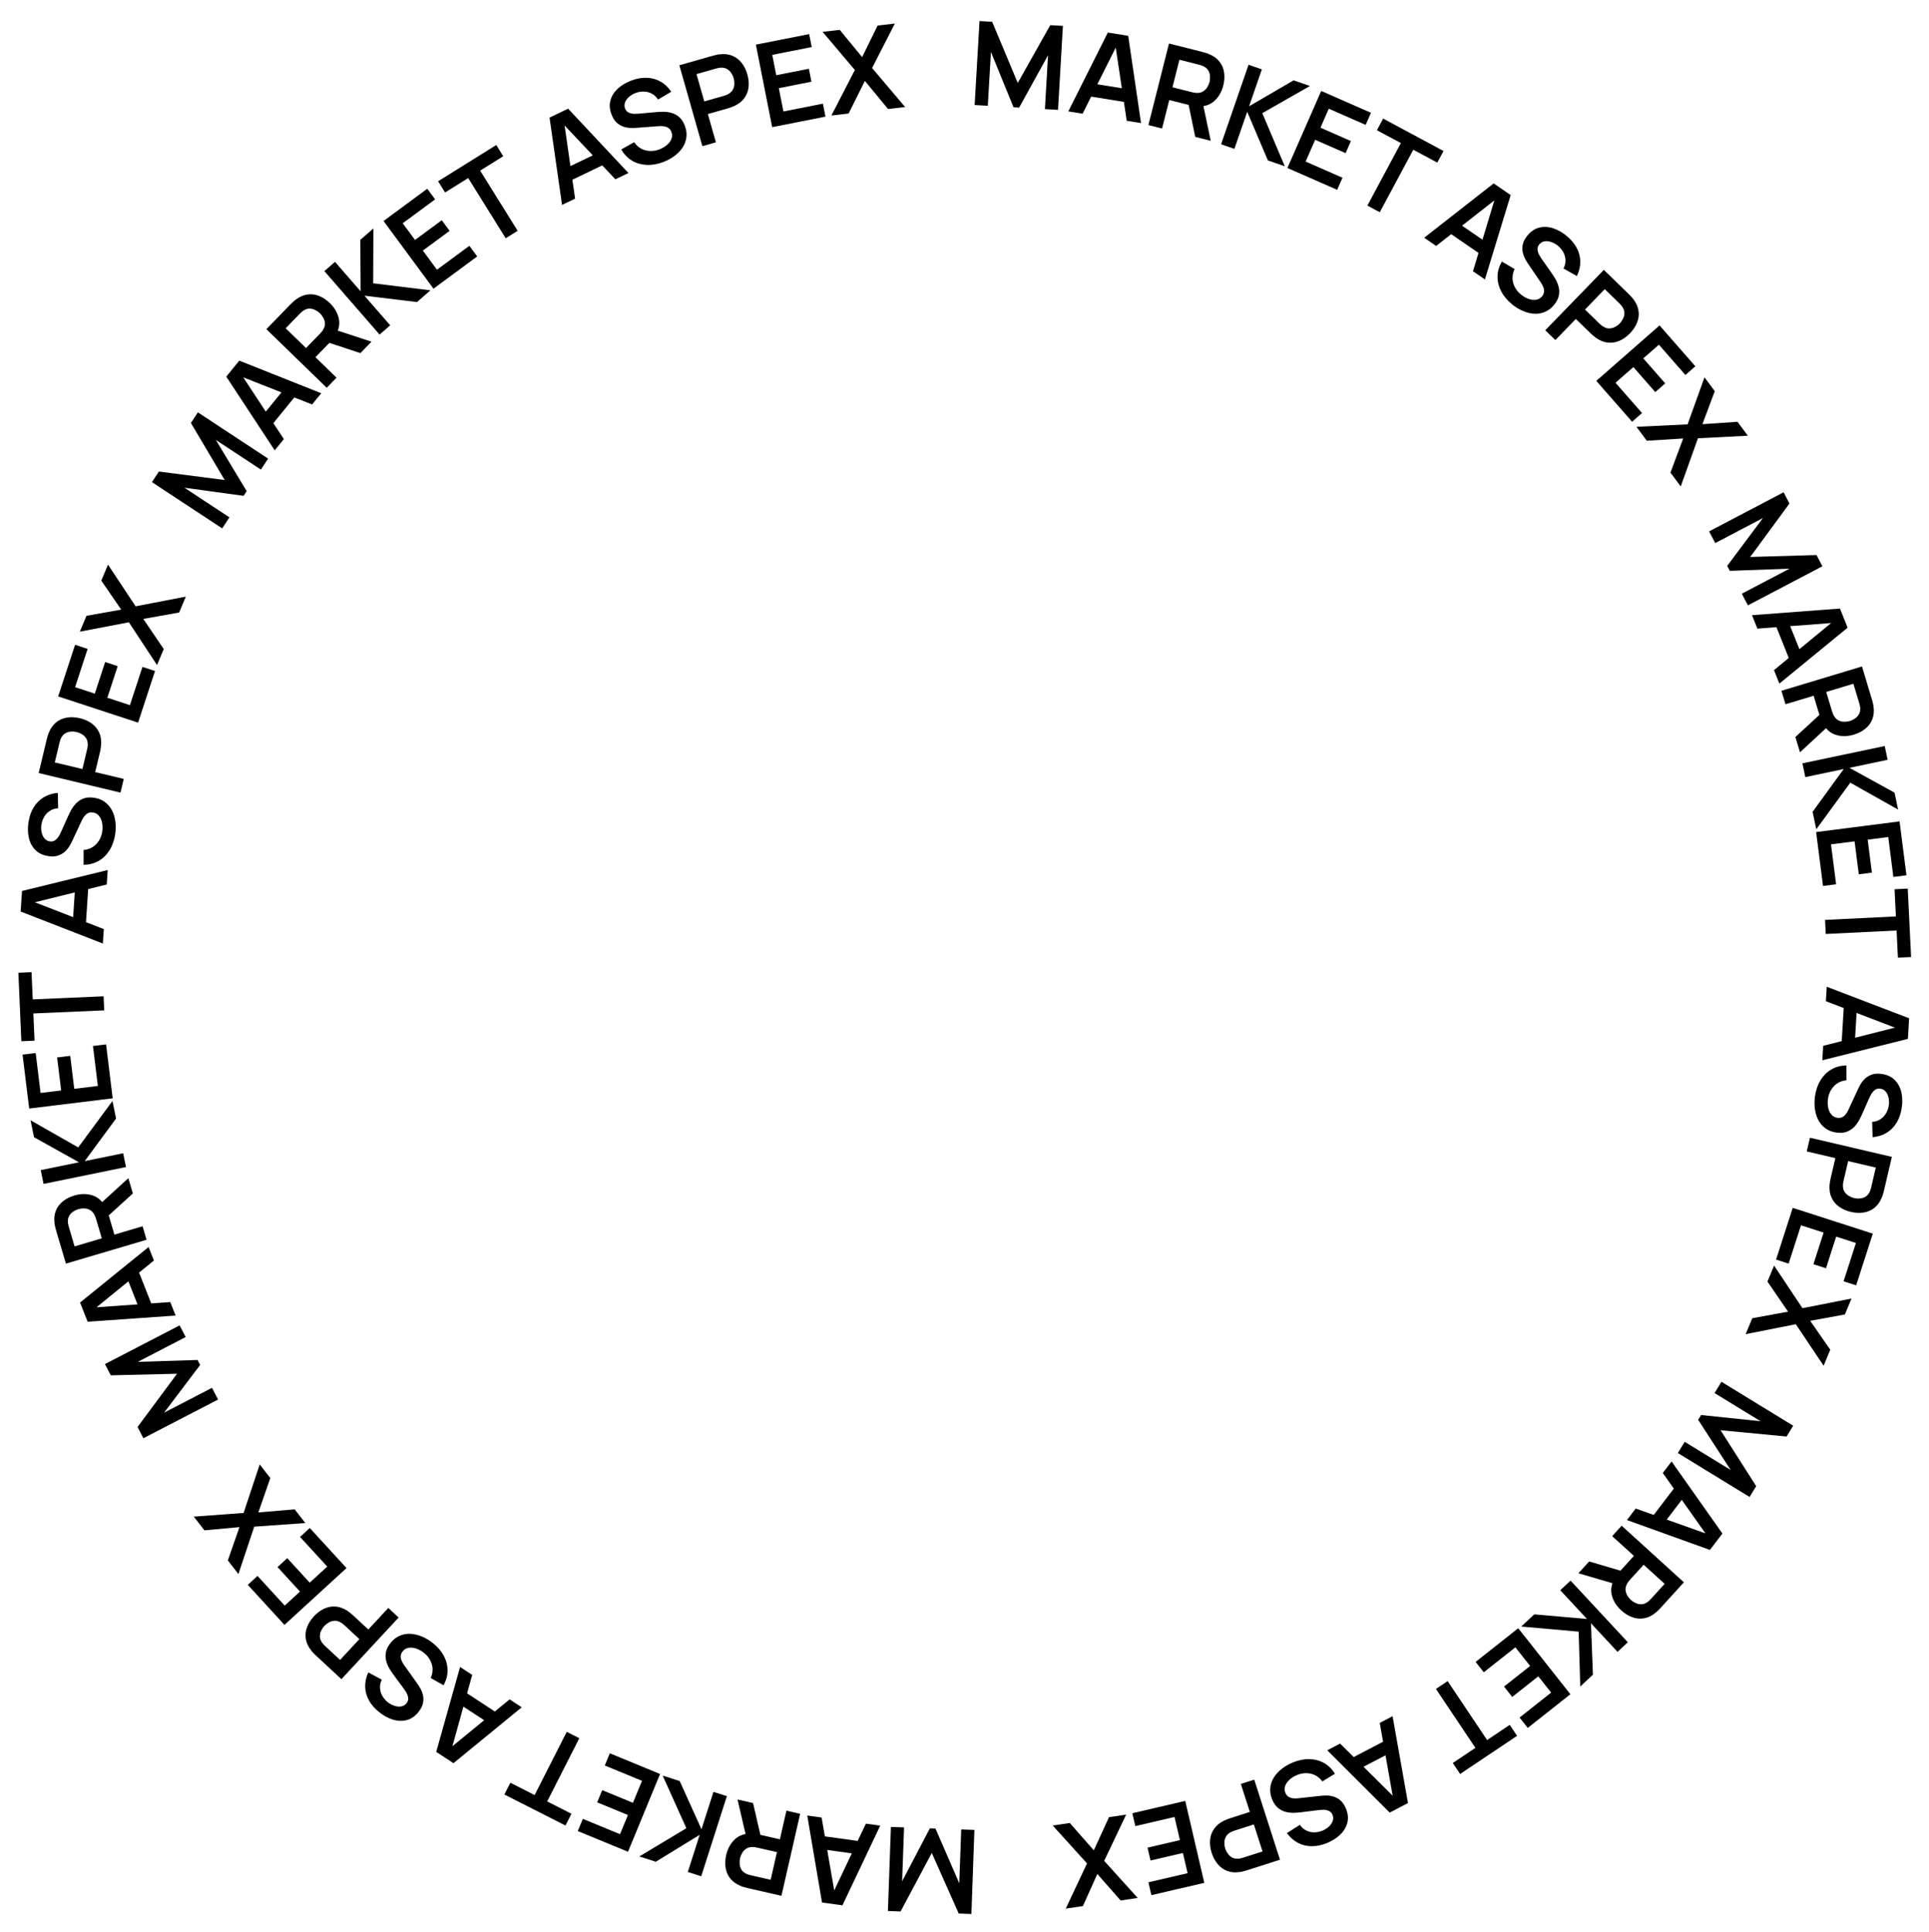 <svg width="607" height="608" viewBox="0 0 607 608" fill="none" xmlns="http://www.w3.org/2000/svg">
<path d="M306.688 33.05L308.223 6.625L312.205 6.856L320.257 26.105L330.483 7.918L334.465 8.149L332.93 34.575L328.801 34.335L329.785 17.397L320.69 33.864L318.928 33.761L311.819 16.353L310.835 33.291L306.688 33.05Z" fill="black"/>
<path d="M336.164 35.053L348.607 10.243L355.013 11.274L359.05 38.733L354.549 38.009L350.842 13.358L351.822 13.516L340.665 35.776L336.164 35.053ZM341.666 30.129L342.323 26.045L356.044 28.252L355.387 32.335L341.666 30.129Z" fill="black"/>
<path d="M361.37 39.356L367.847 13.691L378.452 16.367C378.701 16.43 379.019 16.523 379.405 16.645C379.794 16.756 380.148 16.883 380.465 17.026C381.894 17.627 382.993 18.429 383.764 19.432C384.546 20.439 385.022 21.582 385.192 22.864C385.376 24.136 385.29 25.48 384.933 26.894C384.406 28.985 383.423 30.652 381.984 31.894C380.549 33.124 378.693 33.642 376.417 33.447L374.541 33.144L367.928 31.475L365.666 40.44L361.37 39.356ZM376.11 43.076L373.684 31.354L378.294 31.493L380.976 44.303L376.11 43.076ZM368.94 27.465L375.071 29.012C375.309 29.072 375.579 29.128 375.882 29.179C376.185 29.23 376.471 29.251 376.738 29.243C377.496 29.245 378.134 29.071 378.652 28.721C379.182 28.375 379.602 27.937 379.912 27.409C380.234 26.883 380.464 26.347 380.602 25.801C380.74 25.254 380.792 24.673 380.758 24.058C380.738 23.434 380.577 22.843 380.276 22.287C379.985 21.733 379.506 21.278 378.838 20.919C378.607 20.785 378.344 20.675 378.05 20.588C377.759 20.489 377.495 20.41 377.257 20.35L371.126 18.803L368.94 27.465Z" fill="black"/>
<path d="M384.24 45.403L392.883 20.384L397.07 21.83L393.061 33.436L407.06 25.281L412.203 27.058L397.211 35.609L404.29 52.329L398.974 50.492L392.461 35.174L388.427 46.849L384.24 45.403Z" fill="black"/>
<path d="M405.115 52.867L415.747 28.625L431.402 35.491L429.734 39.296L418.135 34.209L415.514 40.185L425.093 44.386L423.424 48.191L413.846 43.99L410.841 50.841L422.44 55.928L420.771 59.733L405.115 52.867Z" fill="black"/>
<path d="M430.271 64.693L440.822 45.029L433.274 40.979L435.239 37.318L454.238 47.513L452.274 51.173L444.726 47.123L434.175 66.787L430.271 64.693Z" fill="black"/>
<path d="M448.152 74.814L470.015 57.716L475.364 61.389L467.261 87.934L463.503 85.354L470.703 61.489L471.521 62.05L451.911 77.394L448.152 74.814ZM455.233 72.719L457.574 69.309L469.03 77.175L466.689 80.585L455.233 72.719Z" fill="black"/>
<path d="M475.765 95.733C474.268 94.506 473.13 93.138 472.354 91.63C471.587 90.13 471.211 88.579 471.226 86.975C471.258 85.369 471.718 83.813 472.605 82.306L476.602 84.678C475.911 86.14 475.763 87.587 476.157 89.02C476.561 90.46 477.379 91.685 478.612 92.695C479.341 93.293 480.122 93.742 480.953 94.043C481.784 94.344 482.577 94.439 483.332 94.329C484.097 94.228 484.74 93.859 485.26 93.224C485.493 92.94 485.66 92.64 485.759 92.326C485.866 92.001 485.903 91.667 485.868 91.322C485.844 90.985 485.747 90.62 485.577 90.228C485.425 89.833 485.206 89.424 484.92 89L480.913 83.101C480.566 82.596 480.217 82.016 479.865 81.363C479.53 80.709 479.285 79.993 479.13 79.216C478.991 78.437 479.019 77.62 479.213 76.765C479.424 75.908 479.899 75.029 480.637 74.129C481.716 72.812 482.953 71.979 484.347 71.632C485.758 71.283 487.21 71.348 488.703 71.827C490.205 72.314 491.644 73.129 493.02 74.272C494.415 75.431 495.468 76.698 496.18 78.073C496.898 79.439 497.262 80.87 497.271 82.367C497.281 83.864 496.92 85.367 496.19 86.876L491.984 84.498C492.423 83.653 492.63 82.801 492.605 81.942C492.598 81.08 492.391 80.26 491.983 79.482C491.584 78.712 491.042 78.03 490.356 77.436C489.681 76.868 488.961 76.451 488.195 76.188C487.446 75.922 486.728 75.841 486.041 75.944C485.364 76.055 484.808 76.376 484.373 76.906C483.962 77.409 483.775 77.945 483.815 78.516C483.862 79.078 484.03 79.635 484.32 80.19C484.628 80.743 484.963 81.271 485.327 81.775L488.156 85.805C488.549 86.35 488.966 86.992 489.405 87.732C489.844 88.472 490.186 89.283 490.43 90.164C490.674 91.046 490.709 91.97 490.535 92.936C490.37 93.91 489.868 94.909 489.03 95.933C488.16 96.994 487.172 97.745 486.066 98.186C484.977 98.625 483.841 98.803 482.658 98.72C481.474 98.637 480.29 98.332 479.105 97.805C477.931 97.286 476.817 96.595 475.765 95.733Z" fill="black"/>
<path d="M486.248 103.928L504.683 84.933L512.531 92.55C512.716 92.729 512.945 92.968 513.218 93.267C513.5 93.558 513.742 93.844 513.946 94.127C514.883 95.361 515.435 96.605 515.601 97.859C515.776 99.122 515.617 100.351 515.123 101.545C514.647 102.74 513.901 103.86 512.886 104.907C511.878 105.945 510.781 106.724 509.593 107.244C508.413 107.756 507.19 107.943 505.922 107.806C504.664 107.678 503.408 107.168 502.156 106.277C501.875 106.073 501.577 105.835 501.261 105.562C500.954 105.298 500.712 105.081 500.536 104.91L495.866 100.378L489.427 107.013L486.248 103.928ZM498.747 97.41L503.285 101.814C503.46 101.985 503.667 102.168 503.904 102.364C504.141 102.559 504.377 102.72 504.613 102.847C505.269 103.227 505.908 103.395 506.532 103.351C507.164 103.316 507.746 103.147 508.279 102.844C508.82 102.55 509.287 102.201 509.68 101.796C510.073 101.391 510.408 100.914 510.686 100.364C510.981 99.814 511.136 99.222 511.153 98.589C511.178 97.965 510.991 97.331 510.591 96.686C510.458 96.454 510.286 96.228 510.074 96.005C509.872 95.774 509.682 95.573 509.506 95.403L504.968 90.999L498.747 97.41Z" fill="black"/>
<path d="M502.306 119.857L522.211 102.409L533.48 115.264L530.356 118.002L522.008 108.478L517.1 112.78L523.995 120.645L520.871 123.384L513.976 115.518L508.351 120.45L516.699 129.974L513.575 132.713L502.306 119.857Z" fill="black"/>
<path d="M514.95 134.314L531.041 133.538L536.355 118.74L539.588 123.094L535.7 133.49L546.744 132.731L549.998 137.114L534.296 137.921L528.878 153.072L525.645 148.718L529.649 137.983L518.204 138.697L514.95 134.314Z" fill="black"/>
<path d="M537.802 167.219L561.24 154.917L563.093 158.449L550.746 175.269L571.603 174.66L573.456 178.192L550.019 190.494L548.097 186.832L563.12 178.947L544.321 179.638L543.5 178.076L554.756 163.012L539.733 170.898L537.802 167.219Z" fill="black"/>
<path d="M551.308 193.59L578.983 191.499L581.395 197.523L559.923 215.109L558.229 210.877L577.462 195.019L577.831 195.94L553.002 197.822L551.308 193.59ZM558.361 195.776L562.2 194.238L567.365 207.14L563.526 208.677L558.361 195.776Z" fill="black"/>
<path d="M560.566 217.374L585.908 209.727L589.067 220.198C589.142 220.445 589.226 220.765 589.319 221.159C589.424 221.55 589.497 221.918 589.537 222.265C589.757 223.798 589.635 225.154 589.171 226.331C588.71 227.519 587.974 228.516 586.962 229.32C585.966 230.133 584.77 230.75 583.374 231.171C581.309 231.794 579.374 231.809 577.569 231.214C575.775 230.616 574.377 229.291 573.374 227.238L572.668 225.473L570.698 218.944L561.846 221.615L560.566 217.374ZM564.958 231.928L573.762 223.818L576.014 227.843L566.408 236.732L564.958 231.928ZM574.658 217.749L576.484 223.803C576.555 224.038 576.647 224.298 576.759 224.585C576.871 224.871 576.999 225.126 577.144 225.352C577.532 226.002 578.009 226.46 578.576 226.724C579.145 227 579.737 227.136 580.349 227.13C580.965 227.136 581.543 227.058 582.083 226.895C582.623 226.732 583.148 226.478 583.658 226.132C584.183 225.794 584.607 225.352 584.929 224.807C585.254 224.274 585.398 223.629 585.362 222.872C585.358 222.604 585.318 222.322 585.241 222.025C585.176 221.725 585.108 221.457 585.037 221.222L583.21 215.169L574.658 217.749Z" fill="black"/>
<path d="M567.168 240.209L593.071 234.762L593.983 239.097L581.966 241.624L596.158 249.441L597.278 254.765L582.236 246.301L571.533 260.968L570.375 255.463L580.168 242.002L568.079 244.544L567.168 240.209Z" fill="black"/>
<path d="M571.483 261.842L597.738 258.481L599.909 275.438L595.788 275.966L594.18 263.403L587.707 264.231L589.035 274.606L584.914 275.133L583.587 264.759L576.166 265.708L577.774 278.271L573.653 278.799L571.483 261.842Z" fill="black"/>
<path d="M574.292 289.481L596.581 288.389L596.162 279.833L600.311 279.63L601.366 301.166L597.217 301.37L596.798 292.814L574.509 293.906L574.292 289.481Z" fill="black"/>
<path d="M574.829 310.513L600.747 320.44L600.356 326.917L573.431 333.65L573.706 329.1L597.869 322.973L597.809 323.964L574.554 315.063L574.829 310.513ZM580.273 315.501L584.401 315.75L583.563 329.622L579.435 329.372L580.273 315.501Z" fill="black"/>
<path d="M571.136 344.92C571.416 343.004 572.002 341.324 572.894 339.882C573.784 338.452 574.92 337.33 576.302 336.516C577.695 335.716 579.266 335.308 581.014 335.291L581.041 339.939C579.432 340.1 578.116 340.719 577.092 341.796C576.066 342.884 575.437 344.217 575.207 345.793C575.071 346.727 575.088 347.627 575.258 348.494C575.429 349.361 575.756 350.09 576.239 350.681C576.721 351.284 577.368 351.645 578.18 351.763C578.544 351.817 578.886 351.805 579.207 351.728C579.54 351.653 579.846 351.511 580.124 351.304C580.4 351.109 580.662 350.838 580.911 350.491C581.171 350.157 581.408 349.758 581.625 349.294L584.614 342.821C584.869 342.263 585.185 341.666 585.564 341.027C585.952 340.403 586.439 339.824 587.025 339.29C587.621 338.77 588.335 338.373 589.168 338.099C590.011 337.838 591.009 337.792 592.161 337.96C593.846 338.206 595.197 338.837 596.213 339.852C597.239 340.882 597.932 342.159 598.291 343.686C598.648 345.224 598.691 346.878 598.42 348.646C598.146 350.439 597.603 351.994 596.791 353.312C595.991 354.632 594.953 355.682 593.674 356.461C592.396 357.24 590.923 357.706 589.253 357.859L589.123 353.028C590.073 352.969 590.91 352.707 591.634 352.243C592.369 351.793 592.964 351.193 593.421 350.442C593.875 349.704 594.18 348.887 594.336 347.994C594.476 347.122 594.461 346.29 594.292 345.498C594.133 344.719 593.833 344.062 593.391 343.527C592.947 343.004 592.386 342.693 591.707 342.594C591.064 342.5 590.508 342.617 590.039 342.944C589.582 343.274 589.191 343.706 588.865 344.24C588.55 344.789 588.27 345.349 588.025 345.92L586.03 350.421C585.766 351.039 585.431 351.727 585.023 352.485C584.615 353.242 584.096 353.953 583.466 354.617C582.837 355.28 582.063 355.786 581.145 356.135C580.226 356.496 579.111 356.581 577.801 356.39C576.443 356.191 575.291 355.732 574.343 355.011C573.406 354.305 572.668 353.423 572.129 352.365C571.59 351.308 571.241 350.137 571.082 348.85C570.922 347.576 570.94 346.266 571.136 344.92Z" fill="black"/>
<path d="M569.537 358.03L595.314 364.049L592.827 374.7C592.768 374.951 592.681 375.27 592.565 375.658C592.461 376.049 592.34 376.405 592.203 376.725C591.628 378.164 590.845 379.277 589.856 380.066C588.864 380.866 587.728 381.362 586.45 381.554C585.181 381.761 583.837 381.699 582.416 381.367C581.008 381.039 579.775 380.499 578.717 379.748C577.671 379.001 576.88 378.049 576.345 376.892C575.807 375.747 575.598 374.408 575.716 372.875C575.747 372.53 575.797 372.151 575.868 371.74C575.936 371.341 575.998 371.022 576.054 370.783L577.534 364.446L568.53 362.344L569.537 358.03ZM581.561 365.387L580.123 371.545C580.068 371.783 580.017 372.055 579.971 372.359C579.925 372.662 579.909 372.948 579.922 373.215C579.934 373.973 580.119 374.608 580.478 375.12C580.834 375.643 581.279 376.055 581.812 376.356C582.343 376.669 582.883 376.889 583.432 377.018C583.981 377.146 584.563 377.187 585.178 377.142C585.801 377.112 586.389 376.94 586.94 376.629C587.488 376.329 587.935 375.842 588.281 375.168C588.412 374.934 588.517 374.669 588.599 374.373C588.693 374.081 588.767 373.815 588.823 373.576L590.261 367.419L581.561 365.387Z" fill="black"/>
<path d="M564.121 380.094L589.317 388.208L584.076 404.48L580.122 403.207L584.004 391.151L577.793 389.151L574.587 399.107L570.632 397.833L573.838 387.877L566.717 385.584L562.835 397.64L558.881 396.366L564.121 380.094Z" fill="black"/>
<path d="M558.257 398.258L567.183 411.67L582.61 408.635L580.533 413.644L569.615 415.644L575.935 424.732L573.844 429.775L565.092 416.714L549.308 419.84L551.385 414.831L562.653 412.757L556.166 403.302L558.257 398.258Z" fill="black"/>
<path d="M541.69 434.832L564.265 448.653L562.182 452.055L541.411 450.072L552.622 467.67L550.54 471.072L527.964 457.25L530.124 453.723L544.594 462.582L534.366 446.794L535.288 445.289L553.99 447.234L539.52 438.375L541.69 434.832Z" fill="black"/>
<path d="M525.997 459.899L541.997 482.578L538.065 487.74L511.951 478.338L514.714 474.712L538.195 483.079L537.594 483.868L523.235 463.525L525.997 459.899ZM527.741 467.074L531.031 469.58L522.61 480.635L519.32 478.129L527.741 467.074Z" fill="black"/>
<path d="M510.287 480.119L529.871 497.928L522.512 506.02C522.339 506.21 522.108 506.447 521.817 506.729C521.536 507.02 521.258 507.272 520.981 507.485C519.779 508.461 518.553 509.053 517.305 509.26C516.049 509.476 514.816 509.356 513.605 508.902C512.396 508.465 511.252 507.756 510.173 506.775C508.577 505.324 507.571 503.671 507.153 501.817C506.744 499.972 507.163 498.091 508.408 496.175L509.559 494.663L514.147 489.618L507.306 483.397L510.287 480.119ZM500.059 491.367L511.541 494.751L509.246 498.751L496.683 495.079L500.059 491.367ZM517.207 492.4L512.953 497.079C512.788 497.26 512.612 497.472 512.424 497.715C512.236 497.958 512.082 498.2 511.964 498.44C511.605 499.107 511.458 499.752 511.522 500.374C511.578 501.004 511.766 501.581 512.085 502.104C512.397 502.635 512.761 503.091 513.178 503.47C513.595 503.849 514.083 504.169 514.642 504.429C515.202 504.706 515.798 504.842 516.431 504.838C517.056 504.843 517.684 504.635 518.315 504.215C518.542 504.074 518.764 503.894 518.979 503.676C519.203 503.466 519.398 503.27 519.562 503.089L523.817 498.41L517.207 492.4Z" fill="black"/>
<path d="M494.215 497.403L512.235 516.793L508.99 519.809L500.631 510.814L501.247 527.004L497.261 530.708L496.762 513.456L478.676 511.844L482.797 508.014L499.379 509.467L490.97 500.419L494.215 497.403Z" fill="black"/>
<path d="M477.744 512.381L494.155 533.149L480.742 543.748L478.166 540.489L488.103 532.636L484.058 527.516L475.851 534.001L473.275 530.741L481.482 524.257L476.844 518.387L466.906 526.239L464.331 522.979L477.744 512.381Z" fill="black"/>
<path d="M455.527 529.02L467.948 547.56L475.065 542.792L477.377 546.243L459.463 558.244L457.151 554.793L464.268 550.025L451.847 531.486L455.527 529.02Z" fill="black"/>
<path d="M438.206 540.067L443.055 567.395L437.302 570.397L417.657 550.792L421.698 548.682L439.4 566.233L438.52 566.692L434.165 542.176L438.206 540.067ZM436.737 547.303L438.65 550.97L426.33 557.399L424.417 553.733L436.737 547.303Z" fill="black"/>
<path d="M406.729 554.657C408.516 553.912 410.257 553.55 411.953 553.573C413.637 553.601 415.184 553.998 416.593 554.764C417.995 555.547 419.153 556.684 420.067 558.175L416.095 560.589C415.129 559.292 413.921 558.482 412.471 558.157C411.01 557.837 409.544 557.984 408.074 558.597C407.203 558.961 406.44 559.439 405.784 560.031C405.128 560.623 404.671 561.279 404.413 561.997C404.144 562.72 404.167 563.461 404.483 564.218C404.625 564.558 404.811 564.845 405.042 565.081C405.278 565.328 405.556 565.517 405.877 565.649C406.186 565.785 406.554 565.871 406.98 565.906C407.399 565.956 407.864 565.955 408.373 565.902L415.462 565.135C416.071 565.067 416.747 565.031 417.488 565.027C418.224 565.039 418.971 565.159 419.73 565.386C420.482 565.63 421.19 566.038 421.854 566.611C422.511 567.2 423.064 568.032 423.513 569.106C424.168 570.678 424.322 572.161 423.974 573.554C423.619 574.964 422.88 576.215 421.756 577.308C420.62 578.406 419.225 579.294 417.569 579.971C415.89 580.658 414.277 580.993 412.729 580.975C411.186 580.968 409.752 580.617 408.426 579.922C407.1 579.227 405.943 578.203 404.953 576.849L409.028 574.253C409.568 575.037 410.223 575.62 410.993 576.002C411.757 576.401 412.578 576.603 413.457 576.608C414.324 576.618 415.181 576.46 416.027 576.133C416.846 575.805 417.552 575.364 418.145 574.811C418.731 574.275 419.14 573.679 419.371 573.025C419.592 572.375 419.57 571.734 419.305 571.1C419.055 570.501 418.669 570.085 418.147 569.851C417.629 569.629 417.057 569.516 416.431 569.511C415.799 569.523 415.175 569.571 414.559 569.655L409.673 570.259C409.007 570.351 408.245 570.417 407.385 570.457C406.525 570.497 405.649 570.418 404.756 570.219C403.864 570.021 403.031 569.618 402.26 569.01C401.477 568.407 400.831 567.495 400.322 566.273C399.793 565.007 399.594 563.782 399.725 562.599C399.848 561.432 400.225 560.345 400.854 559.339C401.484 558.333 402.309 557.431 403.33 556.633C404.341 555.84 405.473 555.181 406.729 554.657Z" fill="black"/>
<path d="M394.677 560.022L402.77 585.225L392.356 588.569C392.111 588.647 391.792 588.737 391.4 588.837C391.011 588.949 390.644 589.028 390.298 589.075C388.769 589.322 387.412 589.223 386.227 588.78C385.03 588.34 384.021 587.622 383.198 586.625C382.368 585.643 381.73 584.458 381.285 583.069C380.842 581.692 380.671 580.357 380.771 579.064C380.874 577.782 381.284 576.614 382.001 575.56C382.706 574.51 383.747 573.642 385.123 572.956C385.434 572.804 385.785 572.653 386.174 572.502C386.551 572.355 386.857 572.244 387.09 572.169L393.286 570.18L390.459 561.377L394.677 560.022ZM394.55 574.118L388.53 576.051C388.296 576.126 388.038 576.222 387.753 576.339C387.469 576.456 387.216 576.589 386.993 576.738C386.349 577.137 385.9 577.623 385.646 578.193C385.38 578.768 385.255 579.361 385.272 579.974C385.277 580.59 385.365 581.167 385.537 581.703C385.71 582.24 385.973 582.76 386.328 583.264C386.675 583.784 387.124 584.199 387.675 584.512C388.214 584.828 388.862 584.961 389.618 584.911C389.885 584.902 390.167 584.857 390.462 584.775C390.761 584.705 391.028 584.632 391.261 584.557L397.282 582.624L394.55 574.118Z" fill="black"/>
<path d="M372.961 566.724L378.959 592.506L362.309 596.379L361.367 592.333L373.703 589.463L372.224 583.107L362.037 585.477L361.096 581.431L371.283 579.061L369.588 571.774L357.252 574.644L356.311 570.598L372.961 566.724Z" fill="black"/>
<path d="M354.365 571.035L347.456 585.588L357.995 597.256L352.631 598.052L345.299 589.718L340.757 599.813L335.357 600.614L342.055 586.39L331.255 574.463L336.619 573.667L344.193 582.263L348.965 571.836L354.365 571.035Z" fill="black"/>
<path d="M306.615 575.85L305.672 602.304L301.685 602.162L293.205 583.098L283.388 601.509L279.402 601.367L280.345 574.914L284.479 575.061L283.874 592.017L292.598 575.351L294.362 575.414L301.859 592.658L302.463 575.702L306.615 575.85Z" fill="black"/>
<path d="M276.983 574.499L265.096 599.579L258.668 598.691L254.021 571.328L258.537 571.952L262.791 596.514L261.808 596.378L272.467 573.875L276.983 574.499ZM271.592 579.544L271.026 583.641L257.26 581.74L257.826 577.643L271.592 579.544Z" fill="black"/>
<path d="M251.787 570.777L245.896 596.583L235.233 594.149C234.982 594.091 234.662 594.006 234.273 593.892C233.882 593.79 233.525 593.671 233.204 593.535C231.763 592.967 230.645 592.19 229.852 591.205C229.047 590.216 228.545 589.084 228.347 587.806C228.133 586.538 228.189 585.194 228.513 583.772C228.993 581.669 229.938 579.981 231.348 578.706C232.755 577.443 234.599 576.884 236.879 577.027L238.761 577.287L245.41 578.805L247.468 569.791L251.787 570.777ZM236.966 567.393L239.658 579.057L235.047 579.022L232.074 566.277L236.966 567.393ZM244.49 582.837L238.325 581.43C238.086 581.375 237.814 581.326 237.51 581.282C237.206 581.237 236.92 581.222 236.653 581.237C235.895 581.252 235.261 581.441 234.752 581.802C234.23 582.161 233.82 582.608 233.522 583.143C233.212 583.675 232.994 584.216 232.868 584.766C232.743 585.316 232.704 585.898 232.753 586.512C232.786 587.136 232.96 587.722 233.275 588.272C233.577 588.818 234.067 589.263 234.742 589.606C234.977 589.735 235.242 589.839 235.538 589.92C235.831 590.012 236.097 590.085 236.336 590.139L242.501 591.547L244.49 582.837Z" fill="black"/>
<path d="M228.725 565.231L220.648 590.439L216.43 589.087L220.176 577.393L206.364 585.862L201.182 584.201L215.978 575.315L208.524 558.758L213.881 560.475L220.737 575.643L224.507 563.879L228.725 565.231Z" fill="black"/>
<path d="M207.698 558.247L197.616 582.721L181.809 576.21L183.391 572.368L195.102 577.193L197.587 571.159L187.917 567.175L189.499 563.334L199.17 567.318L202.02 560.4L190.309 555.576L191.892 551.735L207.698 558.247Z" fill="black"/>
<path d="M182.288 546.99L172.182 566.886L179.819 570.766L177.938 574.47L158.714 564.705L160.595 561.001L168.232 564.88L178.339 544.984L182.288 546.99Z" fill="black"/>
<path d="M164.172 537.265L142.696 554.846L137.266 551.294L144.775 524.574L148.59 527.07L141.925 551.09L141.094 550.547L160.357 534.769L164.172 537.265ZM157.141 539.518L154.876 542.979L143.247 535.37L145.512 531.909L157.141 539.518Z" fill="black"/>
<path d="M136.114 516.972C137.639 518.165 138.806 519.507 139.616 520.997C140.416 522.48 140.827 524.023 140.847 525.627C140.851 527.233 140.426 528.799 139.573 530.326L135.524 528.043C136.182 526.566 136.298 525.116 135.872 523.692C135.436 522.261 134.59 521.055 133.336 520.073C132.593 519.491 131.803 519.059 130.965 518.777C130.128 518.495 129.333 518.417 128.58 518.544C127.818 518.663 127.183 519.045 126.677 519.692C126.451 519.981 126.291 520.285 126.199 520.601C126.099 520.928 126.07 521.263 126.112 521.607C126.144 521.944 126.249 522.306 126.427 522.695C126.588 523.085 126.817 523.49 127.112 523.908L131.25 529.715C131.607 530.213 131.969 530.784 132.336 531.429C132.685 532.076 132.946 532.787 133.119 533.56C133.274 534.335 133.265 535.153 133.09 536.012C132.898 536.873 132.443 537.762 131.726 538.679C130.675 540.02 129.458 540.88 128.072 541.258C126.669 541.638 125.216 541.606 123.713 541.16C122.2 540.707 120.743 539.925 119.342 538.812C117.921 537.684 116.84 536.441 116.099 535.082C115.349 533.733 114.954 532.31 114.911 530.814C114.869 529.318 115.195 527.807 115.891 526.282L120.15 528.566C119.73 529.42 119.542 530.276 119.586 531.135C119.612 531.996 119.838 532.811 120.263 533.58C120.679 534.341 121.236 535.011 121.935 535.589C122.622 536.143 123.352 536.543 124.124 536.789C124.878 537.038 125.598 537.103 126.282 536.985C126.956 536.859 127.505 536.526 127.928 535.986C128.328 535.474 128.502 534.934 128.45 534.364C128.391 533.804 128.21 533.25 127.908 532.702C127.588 532.156 127.241 531.635 126.866 531.139L123.948 527.174C123.542 526.638 123.112 526.005 122.656 525.275C122.201 524.545 121.841 523.742 121.577 522.866C121.314 521.99 121.258 521.068 121.41 520.097C121.553 519.12 122.033 518.11 122.849 517.068C123.695 515.987 124.666 515.214 125.761 514.749C126.84 514.286 127.972 514.083 129.157 514.139C130.342 514.196 131.533 514.474 132.728 514.975C133.915 515.467 135.043 516.133 136.114 516.972Z" fill="black"/>
<path d="M125.44 509.01L107.433 528.411L99.417 520.97C99.228 520.795 98.994 520.561 98.714 520.268C98.426 519.984 98.177 519.703 97.967 519.425C97.003 518.212 96.424 516.98 96.23 515.73C96.027 514.472 96.159 513.24 96.625 512.034C97.075 510.83 97.796 509.693 98.788 508.624C99.771 507.564 100.851 506.761 102.028 506.214C103.196 505.676 104.415 505.462 105.685 505.571C106.946 505.671 108.212 506.153 109.485 507.016C109.769 507.214 110.073 507.445 110.395 507.711C110.708 507.968 110.954 508.18 111.134 508.346L115.903 512.773L122.193 505.996L125.44 509.01ZM113.09 515.805L108.455 511.503C108.275 511.336 108.065 511.157 107.824 510.967C107.583 510.777 107.343 510.621 107.104 510.5C106.44 510.134 105.797 509.98 105.175 510.038C104.544 510.088 103.965 510.27 103.439 510.584C102.904 510.89 102.445 511.25 102.062 511.663C101.678 512.076 101.354 512.561 101.088 513.117C100.805 513.674 100.663 514.269 100.66 514.902C100.649 515.527 100.85 516.156 101.264 516.791C101.403 517.02 101.58 517.244 101.796 517.461C102.004 517.687 102.198 517.884 102.378 518.051L107.012 522.352L113.09 515.805Z" fill="black"/>
<path d="M109.034 493.442L89.522 511.329L77.97 498.728L81.032 495.92L89.59 505.256L94.401 500.846L87.333 493.137L90.395 490.329L97.463 498.039L102.978 492.984L94.419 483.648L97.481 480.84L109.034 493.442Z" fill="black"/>
<path d="M96.076 479.278L80.006 480.413L75.024 495.326L71.695 491.046L75.35 480.565L64.326 481.571L60.974 477.262L76.654 476.104L81.732 460.836L85.061 465.117L81.299 475.938L92.725 474.969L96.076 479.278Z" fill="black"/>
<path d="M68.619 440.418L45.115 452.593L43.28 449.051L55.718 432.299L34.859 432.795L33.024 429.253L56.528 417.077L58.43 420.75L43.365 428.554L62.168 427.964L62.979 429.531L51.643 444.533L66.708 436.729L68.619 440.418Z" fill="black"/>
<path d="M55.259 413.985L27.573 415.926L25.194 409.89L46.76 392.42L48.432 396.661L29.113 412.415L28.749 411.491L53.588 409.744L55.259 413.985ZM48.218 411.761L44.37 413.277L39.275 400.349L43.123 398.832L48.218 411.761Z" fill="black"/>
<path d="M46.122 390.136L20.74 397.645L17.637 387.157C17.564 386.91 17.482 386.59 17.391 386.195C17.288 385.804 17.217 385.435 17.178 385.088C16.967 383.553 17.097 382.199 17.567 381.024C18.034 379.838 18.776 378.846 19.792 378.047C20.793 377.24 21.992 376.629 23.391 376.215C25.459 375.604 27.394 375.6 29.196 376.204C30.986 376.812 32.377 378.145 33.369 380.203L34.065 381.971L35.999 388.511L44.866 385.888L46.122 390.136ZM41.81 375.559L32.962 383.62L30.732 379.584L40.386 370.747L41.81 375.559ZM32.033 389.684L30.239 383.621C30.17 383.386 30.08 383.125 29.97 382.838C29.859 382.551 29.732 382.295 29.589 382.069C29.204 381.416 28.729 380.956 28.164 380.688C27.596 380.409 27.006 380.271 26.393 380.273C25.777 380.264 25.198 380.339 24.658 380.499C24.117 380.659 23.591 380.91 23.079 381.253C22.552 381.588 22.126 382.027 21.801 382.571C21.473 383.102 21.325 383.747 21.357 384.504C21.359 384.772 21.398 385.054 21.473 385.351C21.537 385.652 21.603 385.92 21.673 386.155L23.467 392.219L32.033 389.684Z" fill="black"/>
<path d="M39.644 367.253L13.711 372.558L12.823 368.218L24.853 365.757L10.704 357.863L9.614 352.532L24.609 361.079L35.392 346.47L36.52 351.981L26.654 365.388L38.756 362.913L39.644 367.253Z" fill="black"/>
<path d="M35.455 345.622L9.182 348.841L7.102 331.873L11.226 331.368L12.766 343.939L19.244 343.145L17.971 332.763L22.095 332.258L23.367 342.64L30.793 341.73L29.252 329.159L33.376 328.653L35.455 345.622Z" fill="black"/>
<path d="M32.791 317.945L10.496 318.917L10.869 327.475L6.719 327.656L5.78 306.114L9.93 305.933L10.303 314.491L32.597 313.519L32.791 317.945Z" fill="black"/>
<path d="M32.365 296.917L6.5 286.851L6.926 280.376L33.888 273.787L33.588 278.336L9.392 284.333L9.458 283.343L32.664 292.368L32.365 296.917ZM26.948 291.9L22.821 291.628L23.733 277.761L27.86 278.033L26.948 291.9Z" fill="black"/>
<path d="M36.239 262.551C35.948 264.466 35.353 266.142 34.454 267.579C33.556 269.005 32.414 270.121 31.027 270.927C29.631 271.719 28.058 272.119 26.309 272.127L26.307 267.479C27.917 267.326 29.237 266.714 30.267 265.643C31.298 264.56 31.934 263.231 32.172 261.656C32.314 260.723 32.302 259.823 32.136 258.955C31.97 258.087 31.647 257.356 31.166 256.763C30.688 256.157 30.043 255.793 29.231 255.67C28.868 255.615 28.525 255.625 28.204 255.7C27.871 255.774 27.564 255.913 27.285 256.119C27.008 256.312 26.744 256.582 26.494 256.928C26.232 257.26 25.992 257.658 25.774 258.12L22.75 264.578C22.492 265.134 22.172 265.73 21.791 266.367C21.399 266.989 20.909 267.565 20.32 268.096C19.721 268.612 19.005 269.006 18.17 269.276C17.326 269.532 16.328 269.573 15.177 269.399C13.493 269.143 12.146 268.505 11.135 267.484C10.115 266.45 9.429 265.168 9.078 263.64C8.729 262.1 8.694 260.446 8.975 258.679C9.259 256.888 9.81 255.335 10.629 254.021C11.436 252.706 12.48 251.662 13.762 250.89C15.044 250.117 16.521 249.659 18.191 249.516L18.295 254.347C17.345 254.401 16.507 254.658 15.78 255.118C15.043 255.564 14.444 256.162 13.984 256.91C13.525 257.646 13.216 258.46 13.056 259.353C12.911 260.224 12.922 261.056 13.086 261.849C13.241 262.629 13.538 263.287 13.977 263.825C14.418 264.35 14.977 264.664 15.656 264.767C16.298 264.865 16.855 264.751 17.325 264.425C17.784 264.098 18.177 263.668 18.506 263.136C18.825 262.589 19.108 262.031 19.355 261.461L21.374 256.97C21.641 256.354 21.981 255.668 22.393 254.912C22.805 254.157 23.327 253.449 23.96 252.789C24.593 252.128 25.37 251.626 26.29 251.282C27.211 250.926 28.326 250.848 29.635 251.046C30.992 251.252 32.142 251.717 33.086 252.443C34.019 253.154 34.752 254.04 35.286 255.1C35.819 256.16 36.162 257.334 36.314 258.621C36.467 259.896 36.442 261.206 36.239 262.551Z" fill="black"/>
<path d="M37.912 249.425L12.168 243.265L14.714 232.628C14.774 232.377 14.863 232.059 14.981 231.671C15.087 231.28 15.21 230.926 15.349 230.606C15.932 229.17 16.72 228.061 17.714 227.278C18.711 226.484 19.849 225.994 21.128 225.808C22.398 225.608 23.742 225.678 25.16 226.017C26.567 226.354 27.797 226.9 28.851 227.657C29.893 228.41 30.678 229.367 31.207 230.526C31.739 231.674 31.941 233.014 31.814 234.546C31.782 234.891 31.729 235.269 31.656 235.68C31.586 236.079 31.522 236.398 31.465 236.636L29.95 242.965L38.943 245.117L37.912 249.425ZM25.928 242.002L27.4 235.853C27.457 235.614 27.509 235.343 27.556 235.04C27.604 234.736 27.622 234.45 27.61 234.183C27.603 233.425 27.421 232.789 27.065 232.276C26.712 231.75 26.269 231.336 25.737 231.032C25.208 230.716 24.669 230.493 24.121 230.362C23.573 230.23 22.991 230.186 22.376 230.228C21.752 230.255 21.164 230.423 20.611 230.731C20.061 231.028 19.611 231.513 19.262 232.185C19.13 232.418 19.023 232.682 18.94 232.977C18.845 233.27 18.768 233.535 18.711 233.773L17.24 239.923L25.928 242.002Z" fill="black"/>
<path d="M43.449 227.404L18.298 219.153L23.626 202.91L27.573 204.204L23.626 216.239L29.826 218.273L33.087 208.334L37.034 209.629L33.774 219.568L40.883 221.899L44.83 209.865L48.778 211.16L43.449 227.404Z" fill="black"/>
<path d="M49.408 209.286L40.554 195.826L25.111 198.778L27.215 193.781L38.144 191.84L31.872 182.717L33.99 177.686L42.673 190.794L58.473 187.752L56.369 192.75L45.09 194.764L51.526 204.254L49.408 209.286Z" fill="black"/>
<path d="M69.913 166.276L47.807 151.717L50.001 148.385L70.695 151.053L60.071 133.095L62.265 129.764L84.371 144.323L82.096 147.777L67.927 138.445L77.627 154.562L76.657 156.036L58.029 153.474L72.198 162.806L69.913 166.276Z" fill="black"/>
<path d="M86.443 141.714L71.201 118.519L75.301 113.49L101.09 123.749L98.21 127.282L75.017 118.144L75.644 117.375L89.323 138.181L86.443 141.714ZM84.936 134.485L81.731 131.872L90.513 121.101L93.718 123.715L84.936 134.485Z" fill="black"/>
<path d="M102.809 122.029L83.822 103.585L91.443 95.74C91.622 95.556 91.862 95.327 92.161 95.054C92.452 94.772 92.738 94.53 93.022 94.326C94.256 93.39 95.5 92.839 96.754 92.673C98.017 92.499 99.246 92.659 100.44 93.153C101.634 93.629 102.754 94.376 103.8 95.392C105.347 96.895 106.299 98.58 106.656 100.446C107.003 102.305 106.523 104.17 105.216 106.044L104.015 107.517L99.263 112.409L105.896 118.851L102.809 122.029ZM113.401 111.125L102.037 107.364L104.463 103.442L116.898 107.525L113.401 111.125ZM96.297 109.527L100.703 104.991C100.874 104.816 101.057 104.609 101.253 104.372C101.449 104.136 101.61 103.899 101.736 103.664C102.117 103.008 102.285 102.369 102.242 101.745C102.206 101.113 102.038 100.531 101.735 99.998C101.441 99.456 101.092 98.989 100.688 98.596C100.284 98.203 99.806 97.868 99.257 97.59C98.706 97.294 98.115 97.138 97.482 97.121C96.858 97.096 96.223 97.283 95.579 97.682C95.347 97.816 95.12 97.988 94.898 98.199C94.666 98.402 94.466 98.591 94.295 98.767L89.889 103.302L96.297 109.527Z" fill="black"/>
<path d="M119.443 105.283L102.072 85.31L105.415 82.403L113.473 91.668L113.39 75.467L117.496 71.896L117.427 89.155L135.449 91.363L131.205 95.054L114.679 93.055L122.786 102.376L119.443 105.283Z" fill="black"/>
<path d="M136.406 90.849L120.69 69.549L134.447 59.399L136.913 62.742L126.722 70.262L130.596 75.513L139.012 69.303L141.479 72.646L133.062 78.856L137.504 84.876L147.696 77.356L150.162 80.699L136.406 90.849Z" fill="black"/>
<path d="M159.129 74.975L147.327 56.035L140.057 60.566L137.86 57.04L156.16 45.636L158.357 49.162L151.087 53.693L162.889 72.632L159.129 74.975Z" fill="black"/>
<path d="M176.857 64.482L172.923 37.008L178.772 34.199L197.753 54.449L193.643 56.422L176.536 38.291L177.431 37.861L180.967 62.509L176.857 64.482ZM178.567 57.299L176.777 53.57L189.304 47.555L191.095 51.284L178.567 57.299Z" fill="black"/>
<path d="M208.713 50.984C206.902 51.67 205.15 51.973 203.456 51.894C201.773 51.811 200.241 51.363 198.858 50.55C197.483 49.721 196.363 48.547 195.499 47.026L199.549 44.745C200.471 46.073 201.651 46.923 203.09 47.295C204.54 47.664 206.01 47.566 207.499 47.001C208.382 46.667 209.16 46.215 209.836 45.644C210.511 45.074 210.989 44.434 211.271 43.725C211.564 43.011 211.565 42.27 211.274 41.502C211.144 41.158 210.967 40.865 210.744 40.622C210.516 40.367 210.245 40.169 209.929 40.026C209.624 39.88 209.259 39.782 208.835 39.733C208.417 39.669 207.953 39.654 207.443 39.691L200.332 40.222C199.721 40.27 199.045 40.284 198.303 40.263C197.568 40.227 196.826 40.083 196.075 39.83C195.331 39.561 194.637 39.13 193.992 38.535C193.355 37.925 192.83 37.075 192.417 35.987C191.814 34.394 191.709 32.907 192.103 31.526C192.505 30.129 193.285 28.902 194.445 27.847C195.616 26.788 197.04 25.947 198.718 25.324C200.418 24.693 202.041 24.413 203.588 24.482C205.13 24.54 206.552 24.938 207.854 25.677C209.156 26.415 210.279 27.477 211.223 28.863L207.064 31.323C206.551 30.521 205.915 29.917 205.158 29.509C204.408 29.085 203.594 28.857 202.716 28.822C201.85 28.784 200.988 28.913 200.131 29.212C199.302 29.513 198.582 29.93 197.971 30.462C197.368 30.979 196.939 31.561 196.686 32.207C196.444 32.849 196.445 33.491 196.688 34.133C196.918 34.74 197.29 35.169 197.805 35.42C198.315 35.659 198.882 35.791 199.508 35.817C200.14 35.826 200.766 35.799 201.384 35.735L206.288 35.293C206.956 35.223 207.72 35.182 208.581 35.171C209.441 35.159 210.314 35.268 211.2 35.496C212.086 35.724 212.904 36.154 213.655 36.787C214.417 37.415 215.033 38.349 215.502 39.586C215.988 40.87 216.146 42.1 215.977 43.279C215.814 44.441 215.402 45.514 214.739 46.499C214.077 47.484 213.222 48.358 212.175 49.122C211.139 49.881 209.985 50.502 208.713 50.984Z" fill="black"/>
<path d="M221.014 45.996L213.769 20.536L224.289 17.543C224.536 17.472 224.858 17.393 225.253 17.306C225.646 17.207 226.015 17.141 226.362 17.106C227.899 16.91 229.252 17.054 230.422 17.537C231.603 18.016 232.588 18.768 233.376 19.792C234.173 20.801 234.771 22.007 235.17 23.41C235.566 24.8 235.692 26.14 235.55 27.43C235.403 28.707 234.955 29.861 234.203 30.89C233.463 31.916 232.394 32.749 230.996 33.389C230.679 33.53 230.324 33.669 229.93 33.807C229.548 33.941 229.239 34.042 229.003 34.109L222.744 35.89L225.275 44.783L221.014 45.996ZM221.612 31.912L227.694 30.181C227.93 30.114 228.192 30.027 228.48 29.919C228.768 29.812 229.025 29.688 229.253 29.547C229.91 29.169 230.375 28.699 230.648 28.137C230.933 27.571 231.078 26.982 231.082 26.37C231.097 25.754 231.028 25.174 230.874 24.632C230.72 24.09 230.473 23.561 230.136 23.046C229.806 22.515 229.372 22.085 228.832 21.754C228.303 21.42 227.661 21.266 226.903 21.29C226.635 21.29 226.353 21.326 226.055 21.398C225.753 21.458 225.485 21.522 225.249 21.589L219.167 23.32L221.612 31.912Z" fill="black"/>
<path d="M242.983 40.014L237.853 14.046L254.624 10.733L255.429 14.808L243.004 17.263L244.269 23.665L254.53 21.638L255.335 25.713L245.074 27.74L246.524 35.08L258.949 32.625L259.754 36.701L242.983 40.014Z" fill="black"/>
<path d="M261.614 36.347L269 22.029L258.851 10.02L264.238 9.402L271.291 17.973L276.164 8.033L281.587 7.411L274.424 21.407L284.825 33.683L279.438 34.301L272.15 25.461L267.038 35.724L261.614 36.347Z" fill="black"/>
</svg>
